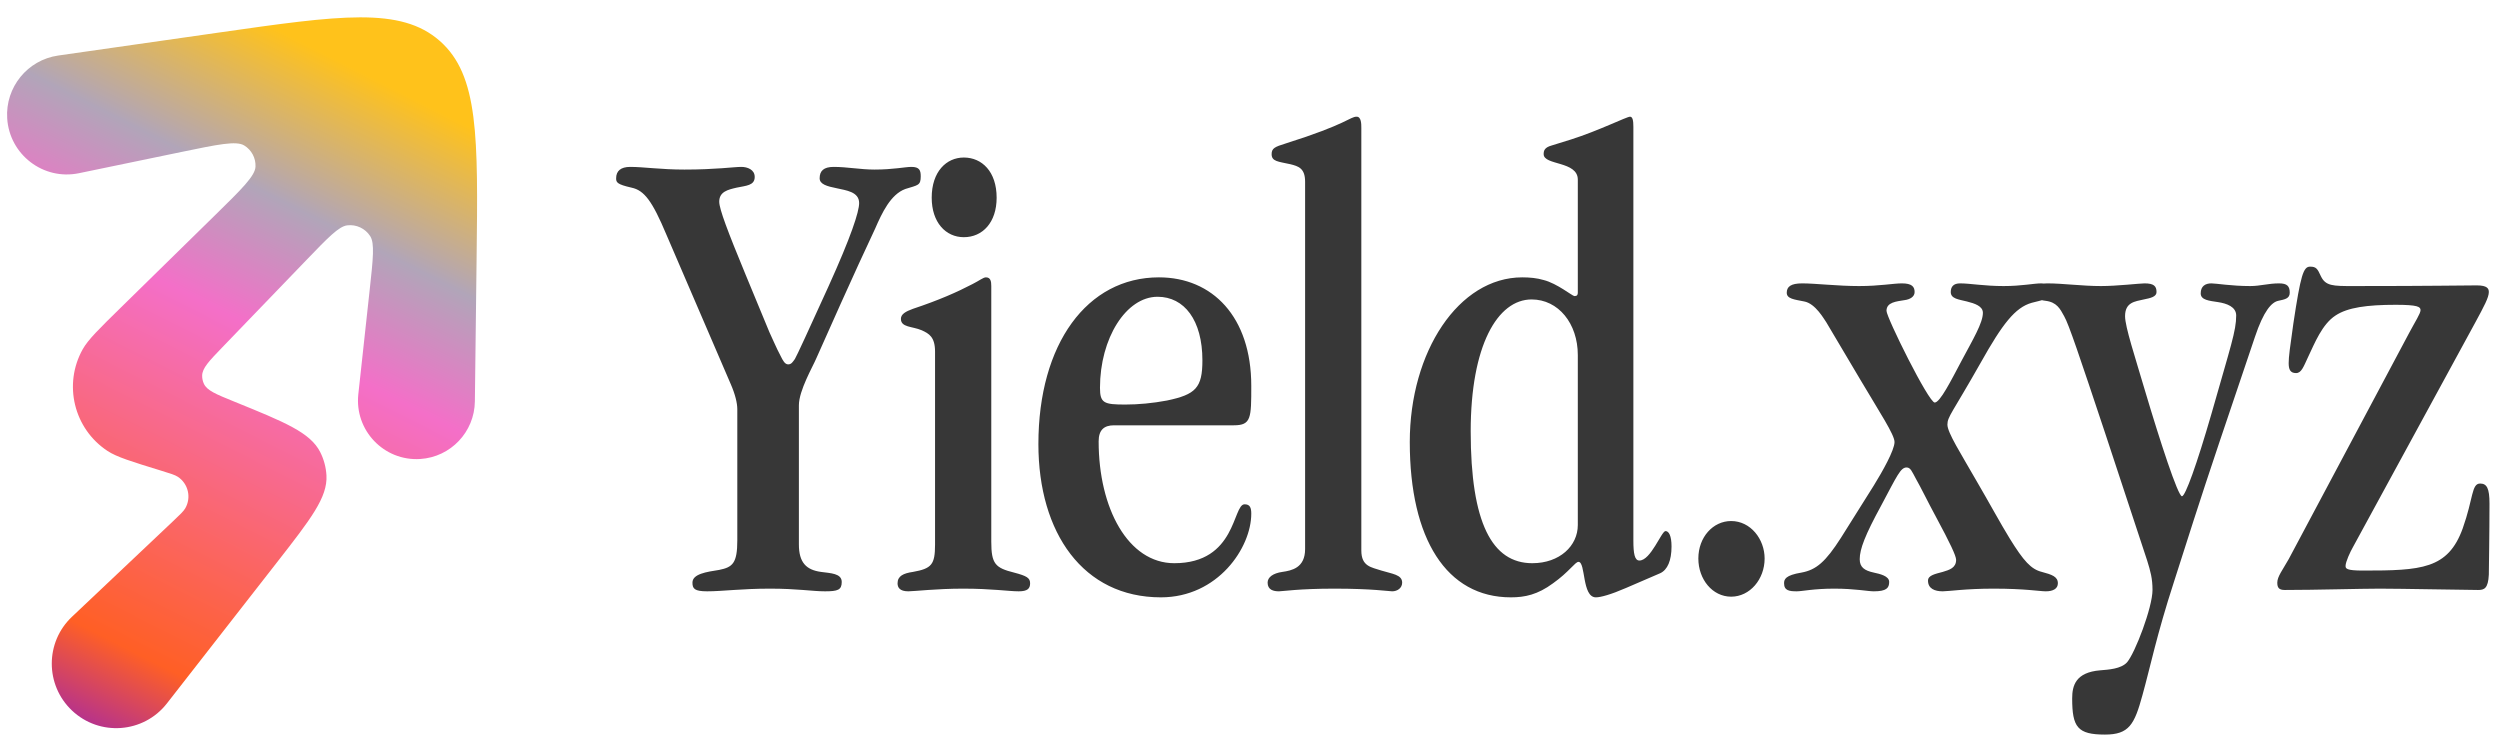 <svg width="1083" height="319" viewBox="0 0 1083 319" fill="none" xmlns="http://www.w3.org/2000/svg">
<g filter="url(#filter0_i_1990_3253)">
<path d="M206.458 108.225C207.1 55.081 207.42 28.509 190.498 13.631C173.575 -1.246 147.302 2.512 94.757 10.027L25.234 19.97C11.899 21.877 2.274 33.717 3.115 47.18C4.097 62.915 18.779 74.142 34.194 70.948L78.473 61.773C94.391 58.475 102.349 56.826 105.79 58.925C108.971 60.865 110.846 64.384 110.684 68.108C110.508 72.136 104.703 77.826 93.093 89.207L52.534 128.965C42.952 138.357 38.161 143.053 35.836 147.204C27.311 162.422 32 181.663 46.573 191.266C50.549 193.886 56.964 195.859 69.796 199.803C73.809 201.037 75.817 201.654 77.047 202.469C81.561 205.46 82.965 211.454 80.247 216.133C79.506 217.409 77.981 218.851 74.931 221.734L31.158 263.118C19.525 274.116 19.521 292.651 31.149 303.684C43.096 315.02 62.185 313.606 72.306 300.635L120.017 239.484C134.635 220.749 141.944 211.381 141.421 201.864C141.227 198.351 140.308 194.916 138.72 191.776C134.418 183.268 123.404 178.796 101.375 169.851C93.566 166.681 89.662 165.095 88.31 162.132C87.814 161.043 87.562 159.86 87.573 158.664C87.601 155.408 90.523 152.375 96.366 146.31L132.752 108.544C142.104 98.837 146.78 93.984 150.406 93.536C154.348 93.049 158.223 94.869 160.372 98.218C162.348 101.297 161.617 108.004 160.156 121.417L155.226 166.678C153.521 182.333 166.339 195.756 182.037 194.756C195.239 193.914 205.555 183.039 205.715 169.796L206.458 108.225Z" fill="url(#paint0_linear_1990_3253)"/>
</g>
<path d="M273 72.3C278.8 72.3 286.34 73.46 296.49 73.46C310.12 73.46 317.95 72.3 321.14 72.3C323.75 72.3 326.94 73.46 326.94 76.65C326.94 80.42 323.17 80.42 319.11 81.29C315.34 82.16 311.57 83.03 311.57 87.38C311.57 90.57 315.34 100.43 322.88 118.7L333.32 143.93C334.19 145.67 336.22 150.6 338.25 154.37C339.12 156.11 339.99 157.85 341.44 157.85C342.89 157.85 343.47 156.69 344.34 155.53C345.21 154.08 350.14 143.35 358.84 124.21C368.7 102.46 372.18 91.73 372.18 87.96C372.18 83.03 366.38 82.45 362.61 81.58C358.26 80.71 355.07 79.84 355.07 77.23C355.07 74.04 356.81 72.3 361.16 72.3C366.96 72.3 372.76 73.46 378.85 73.46C386.97 73.46 392.19 72.3 394.8 72.3C398.28 72.3 398.86 73.75 398.86 76.36C398.86 80.42 397.7 80.13 392.19 81.87C385.81 84.19 382.04 92.31 379.14 98.98C371.02 116.09 355.65 150.6 353.62 155.24C352.17 158.72 346.08 169.16 346.08 175.54V235.86C346.08 243.69 349.27 246.88 355.65 247.75C359.71 248.33 364.64 248.33 364.64 252.1C364.64 255.58 362.9 256.16 357.39 256.16C351.88 256.16 345.5 255 333.61 255C321.14 255 313.02 256.16 306.35 256.16C300.84 256.16 299.97 255 299.97 252.39C299.97 248.62 306.06 247.75 311.57 246.88C317.37 245.72 319.4 243.98 319.4 234.12V177.28C319.4 174.67 318.53 170.9 316.5 166.26L288.66 101.59C282.57 87.09 279.09 82.45 273.58 81.29C267.2 79.84 266.91 78.97 266.91 77.23C266.91 74.04 268.94 72.3 273 72.3ZM417.533 68.24C425.363 68.24 431.743 74.33 431.743 85.64C431.743 96.37 425.653 102.75 417.533 102.75C409.703 102.75 403.613 96.37 403.613 85.64C403.613 74.33 409.993 68.24 417.533 68.24ZM427.103 120.15C429.133 120.15 429.423 121.89 429.423 123.92V234.7C429.423 244.27 431.163 246.01 439.283 248.04C444.793 249.49 446.243 250.36 446.243 252.68C446.243 255 445.083 256.16 441.313 256.16C436.963 256.16 429.713 255 417.243 255C405.643 255 396.073 256.16 393.463 256.16C389.693 256.16 388.823 254.42 388.823 252.68C388.823 249.49 391.433 248.33 395.493 247.75C403.613 246.3 405.063 244.56 405.063 235.86V152.34C405.063 145.96 402.453 144.51 399.263 143.06C395.203 141.32 390.273 141.9 390.273 138.13C390.273 136.1 392.303 134.94 395.493 133.78C406.803 130.01 414.633 126.53 421.303 123.05C424.203 121.6 425.943 120.15 427.103 120.15ZM502.032 120.15C525.232 120.15 542.052 137.26 542.052 167.13C542.052 181.05 542.052 184.24 534.512 184.24H482.602C478.252 184.24 475.932 186.27 475.932 191.2C475.932 220.2 488.692 243.98 508.702 243.98C535.672 243.98 533.932 218.46 539.152 218.46C541.472 218.46 542.052 219.91 542.052 222.52C542.052 237.31 527.552 258.77 502.902 258.77C469.262 258.77 449.832 230.93 449.832 192.36C449.832 148.86 471.002 120.15 502.032 120.15ZM476.512 168C476.512 174.67 478.252 175.25 487.532 175.25C493.042 175.25 499.422 174.67 505.512 173.51C517.982 170.9 520.882 168 520.882 156.11C520.882 138.71 513.052 128.56 501.452 128.56C487.822 128.56 476.512 146.54 476.512 168ZM587.698 50.55C589.728 50.55 589.728 53.74 589.728 55.48V238.47C589.728 245.43 594.078 245.72 598.428 247.17C603.068 248.62 607.418 248.91 607.418 252.39C607.418 254.71 605.388 256.16 603.068 256.16C601.908 256.16 594.368 255 578.128 255C562.758 255 555.508 256.16 554.058 256.16C551.738 256.16 549.128 255.58 549.128 252.39C549.128 250.07 551.448 248.33 555.508 247.75C559.568 247.17 565.368 246.01 565.368 237.89V78.68C565.368 72.88 562.468 72.01 558.988 71.14C553.768 69.98 550.868 69.98 550.868 66.79C550.868 64.18 552.318 63.6 556.958 62.15C583.638 53.74 584.798 50.55 587.698 50.55ZM706.126 50.55C707.286 50.55 707.576 52.29 707.576 54.9V234.12C707.576 239.92 708.156 242.82 710.186 242.82C715.116 242.82 719.756 230.06 721.496 230.06C722.946 230.06 724.106 232.09 724.106 236.73C724.106 242.82 722.366 246.88 719.176 248.33L704.386 254.71C697.716 257.61 693.366 258.77 691.336 258.77C685.246 258.77 686.986 243.4 683.796 243.4C682.346 243.4 679.736 247.75 672.776 252.68C666.106 257.61 660.596 258.77 654.506 258.77C626.666 258.77 610.716 233.54 610.716 191.49C610.716 152.34 631.886 120.15 659.436 120.15C662.626 120.15 665.816 120.44 668.716 121.31C674.516 122.76 681.186 128.27 682.056 128.27C683.216 128.27 683.506 127.69 683.506 126.82V77.81C683.506 69.69 668.716 71.72 668.716 66.79C668.716 65.34 669.006 63.89 672.196 63.02L680.606 60.41C692.496 56.64 704.676 50.55 706.126 50.55ZM637.106 186.85C637.106 226.58 646.386 243.98 663.786 243.98C675.676 243.98 683.506 236.44 683.506 227.45V153.79C683.506 140.16 675.096 129.72 663.496 129.72C648.706 129.72 637.106 149.73 637.106 186.85ZM749.934 225.71C758.344 225.71 764.434 233.54 764.434 241.95C764.434 250.94 758.054 258.48 749.934 258.48C741.814 258.48 735.724 250.94 735.724 241.95C735.724 232.67 742.104 225.71 749.934 225.71ZM780.69 122.76C786.49 122.76 796.06 123.92 805.34 123.92C814.33 123.92 820.13 122.76 823.9 122.76C828.25 122.76 829.41 124.21 829.41 126.53C829.41 128.56 827.38 129.72 825.06 130.01C821.58 130.59 817.23 130.88 817.23 134.65C817.23 137.55 835.5 174.38 838.11 174.38C840.43 174.38 845.07 165.1 850 155.82C854.64 147.12 858.99 139.87 858.99 135.52C858.99 132.62 855.51 131.46 852.03 130.59C848.55 129.72 845.07 129.43 845.07 126.53C845.07 124.21 846.23 122.76 849.13 122.76C853.48 122.76 859.57 123.92 867.98 123.92C875.81 123.92 881.03 122.76 884.22 122.76C887.7 122.76 888.86 124.5 888.86 126.82C888.86 129.43 884.51 130.01 880.16 131.17C872.91 133.2 867.4 140.45 858.12 156.98C845.65 179.02 843.62 180.47 843.62 183.95C843.62 187.43 849.42 196.42 856.38 208.6C861.31 217.01 866.82 227.16 870.59 233.25C876.68 243.11 879.87 246.59 884.51 247.75C888.86 248.91 891.47 249.78 891.47 252.68C891.47 255 889.44 256.16 886.25 256.16C883.64 256.16 877.26 255 863.63 255C851.45 255 844.2 256.16 841.59 256.16C838.11 256.16 835.21 255 835.21 251.52C835.21 249.2 838.4 248.62 841.59 247.75C844.49 246.88 847.39 246.01 847.39 242.53C847.39 240.79 844.78 235.28 838.69 223.97C834.92 217.01 832.31 211.5 829.99 207.44C828.25 204.25 827.67 202.51 825.93 202.51C823.32 202.51 821.87 205.99 814.91 219.04C807.95 231.8 805.63 237.89 805.63 242.24C805.63 245.72 807.66 247.17 811.72 248.04C814.33 248.62 818.39 249.49 818.39 252.1C818.39 254.71 817.23 256.16 811.72 256.16C809.11 256.16 803.6 255 794.61 255C785.62 255 780.69 256.16 778.37 256.16C775.18 256.16 772.86 255.87 772.86 252.68C772.86 250.94 773.44 249.2 780.4 248.04C786.78 246.88 790.84 243.4 797.51 232.96L811.72 210.34C815.49 204.25 820.71 194.97 820.71 191.49C820.71 188.3 814.33 178.73 805.92 164.52L791.13 139.58C790.26 138.42 786.49 131.46 781.56 130.59C777.21 129.72 774.02 129.43 774.02 126.82C774.02 124.21 775.76 122.76 780.69 122.76ZM886.937 122.76C893.607 122.76 902.017 123.92 910.137 123.92C917.097 123.92 926.957 122.76 928.987 122.76C933.047 122.76 934.207 123.92 934.207 126.53C934.207 128.56 931.597 129.14 928.697 129.72C924.927 130.59 920.577 130.88 920.577 136.97C920.577 141.61 924.927 154.66 929.277 169.45C935.657 190.91 943.487 214.98 945.227 214.98C946.677 214.98 951.607 201.35 957.987 179.31C966.397 149.73 968.717 143.35 968.717 136.68C968.717 132.91 964.657 131.46 960.887 130.88C957.117 130.3 953.347 130.01 953.347 127.11C953.347 123.92 955.377 122.76 957.987 122.76C960.017 122.76 966.687 123.92 974.807 123.92C979.157 123.92 982.637 122.76 987.277 122.76C990.757 122.76 991.917 123.92 991.917 126.82C991.917 129.43 989.597 129.72 986.987 130.3C984.087 130.88 980.607 134.65 976.837 145.96L961.467 191.49C953.057 216.43 946.387 237.6 941.747 252.1C934.207 275.3 931.597 288.64 928.117 301.11C924.637 313.87 922.317 318.22 911.877 318.22C899.987 318.22 897.667 315.03 897.667 302.56C897.667 297.05 899.117 291.25 909.847 290.38C913.327 290.09 918.837 289.8 921.447 286.9C924.927 282.84 932.467 263.12 932.467 255.58C932.467 250.65 931.597 247.46 930.147 242.82L911.877 187.43C900.857 154.37 896.217 140.45 894.187 136.97C892.447 133.78 890.997 130.88 886.067 130.3C883.167 130.01 881.717 128.85 881.717 126.53C881.717 124.21 882.587 122.76 886.937 122.76ZM1000.73 115.51C1003.34 115.51 1003.92 116.38 1005.37 119.57C1007.4 123.92 1010.59 123.92 1019.29 123.92C1055.25 123.92 1064.82 123.63 1072.94 123.63C1077.58 123.63 1078.16 125.08 1078.16 126.53C1078.16 128.85 1076.13 132.62 1072.36 139.58L1019.29 237.02C1018.13 239.05 1016.1 243.4 1016.1 245.14C1016.1 246.3 1016.39 247.17 1023.64 247.17C1048.87 247.17 1060.47 246.59 1066.85 228.9C1071.49 215.85 1070.62 209.47 1074.39 209.47C1077.29 209.47 1078.45 211.5 1078.45 218.17C1078.45 230.35 1078.16 247.46 1078.16 248.91C1077.87 255 1076.13 255.58 1073.52 255.58C1068.88 255.58 1039.88 255 1030.89 255C1022.77 255 1003.05 255.58 989.712 255.58C987.102 255.58 986.522 254.42 986.522 252.39C986.522 249.78 988.842 246.88 991.452 242.24L1043.65 144.22C1046.26 139.29 1048.58 135.81 1048.58 134.36C1048.58 132.91 1047.42 132.04 1037.85 132.04C1025.38 132.04 1016.97 133.2 1011.75 136.68C1005.95 140.45 1002.76 148.57 999.862 154.66C997.832 159.01 996.962 161.62 994.642 161.62C992.032 161.62 991.452 159.88 991.452 157.27C991.452 154.66 992.032 150.31 993.482 140.16C996.672 118.99 997.832 115.51 1000.73 115.51Z" fill="#373737"/>
<defs>
<filter id="filter0_i_1990_3253" x="3.064" y="3.432" width="203.611" height="312.005" filterUnits="userSpaceOnUse" color-interpolation-filters="sRGB">
<feFlood flood-opacity="0" result="BackgroundImageFix"/>
<feBlend mode="normal" in="SourceGraphic" in2="BackgroundImageFix" result="shape"/>
<feColorMatrix in="SourceAlpha" type="matrix" values="0 0 0 0 0 0 0 0 0 0 0 0 0 0 0 0 0 0 127 0" result="hardAlpha"/>
<feOffset dy="4.085"/>
<feGaussianBlur stdDeviation="11.569"/>
<feComposite in2="hardAlpha" operator="arithmetic" k2="-1" k3="1"/>
<feColorMatrix type="matrix" values="0 0 0 0 0.98 0 0 0 0 1 0 0 0 0 0 0 0 0 0.3 0"/>
<feBlend mode="normal" in2="shape" result="effect1_innerShadow_1990_3253"/>
</filter>
<linearGradient id="paint0_linear_1990_3253" x1="162.856" y1="9.123" x2="-0.151" y2="330.87" gradientUnits="userSpaceOnUse">
<stop offset="0.052" stop-color="#FFC21B"/>
<stop offset="0.234" stop-color="#B1A5B9"/>
<stop offset="0.385" stop-color="#F46FC8"/>
<stop offset="0.797" stop-color="#FF5F25"/>
<stop offset="1" stop-color="#6D05F3"/>
</linearGradient>
</defs>
</svg>

